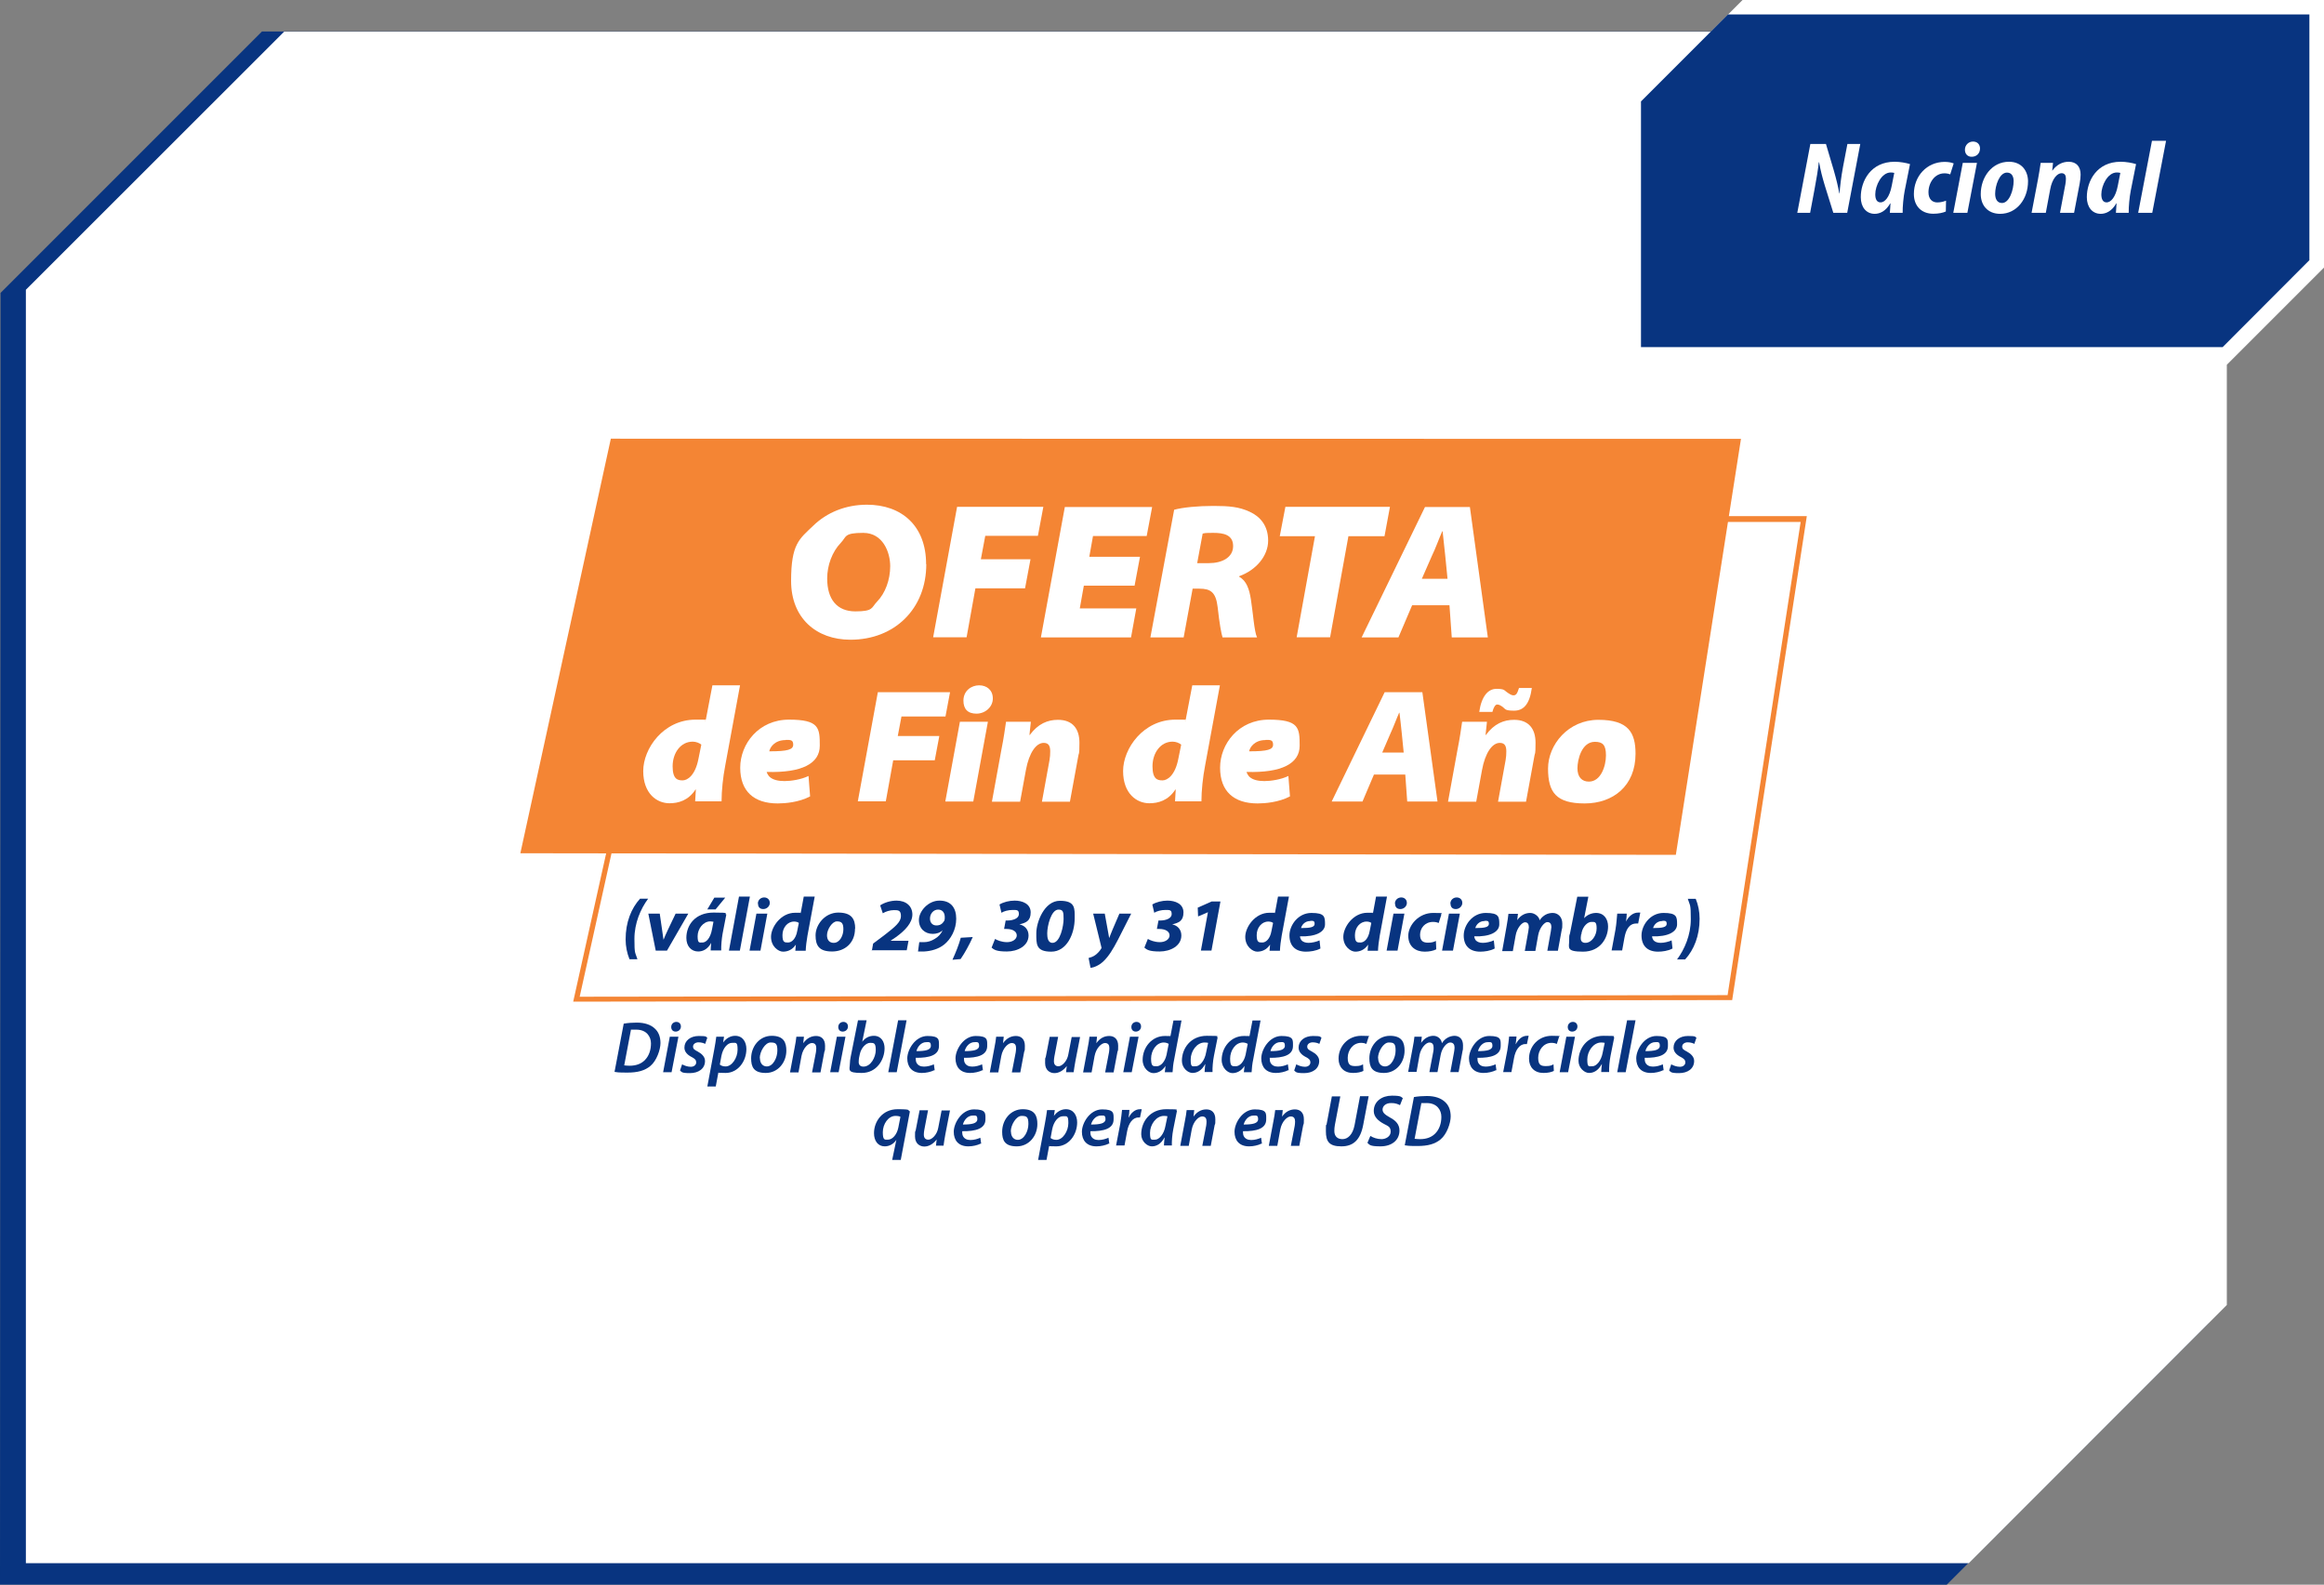 <?xml version="1.0" encoding="UTF-8"?><svg id="Capa_1" xmlns="http://www.w3.org/2000/svg" viewBox="0 0 1320.2 900.2"><rect x="0" y="0" width="1320.2" height="900.2" fill="#808080" stroke="none"/><defs><style>.cls-1,.cls-2,.cls-3{fill-rule:evenodd;}.cls-1,.cls-4{fill:#083480;}.cls-5,.cls-2{fill:#fff;}.cls-6,.cls-3{fill:#f48534;}.cls-7{isolation:isolate;}</style></defs><g id="Capa_1-2"><g id="Capa_1-2"><g id="Capa_1-2-2"><g id="Capa_1-2-2"><polygon class="cls-1" points="148.8 17.9 1254.8 17.9 1254.5 751.6 1105.9 900.2 0 900.2 .3 166.4 148.8 17.9"/><polygon class="cls-2" points="161.4 18 1265 18 1265 741.3 1118.4 888 14.7 888 14.7 164.6 161.4 18"/><polygon class="cls-2" points="989.9 0 1320.2 0 1320.2 152 1265.1 207.1 934.8 207.1 934.8 55.1 989.9 0"/><polygon class="cls-1" points="981.6 8.2 1311.9 8.2 1311.9 147.8 1262.6 197.2 932.2 197.2 932.2 57.6 981.6 8.2"/></g><path class="cls-6" d="M325.6,569.1l61.3-275.9h639.5c0,.1-42.4,274.9-42.4,274.9h-1.3l-657.1.9h0v.1ZM389.2,296.3l-59.9,269.9,652.1-.9,41.5-268.8H389.2v-.2h0Z"/><polygon class="cls-3" points="295.6 484.7 952 485.6 989 249.3 347 249.2 295.6 484.7"/><path class="cls-5" d="M420.4,389.3l-8.4,45.5c-1.3,6.7-2.1,14.4-2.1,20.4h-15l.4-6.7h-.2c-4.1,6.3-9.8,7.8-14.8,7.8-7.2,0-14.9-5.5-14.9-18.3s11.5-29.2,29.7-29.2,3.6.2,5.7.9l3.9-20.4h15.8-.1ZM398.4,423c-1-.9-3-1.7-4.9-1.7-6.9,0-11.4,6.5-11.4,14s3,8,5.7,8,7.2-2.8,9-12.4l1.6-7.9h0Z"/><path class="cls-5" d="M460.2,452.4c-6.4,3.4-14.3,4-18.4,4-13.4,0-21.3-6.8-21.3-20.3s10.5-27.3,27.7-27.3,17.5,4.7,17.5,14.8-10.1,15.5-30.2,14.9c.3.9.9,2,1.7,2.8,1.9,1.7,4.8,2.4,8.5,2.4s9.5-.9,13.6-2.9l.9,11.6h0ZM446.3,420.4c-6.3,0-8.9,4.2-9.3,6.4,10.6,0,13.6-1,13.6-3.8s-1.6-2.7-4.3-2.7h0v.1Z"/><path class="cls-5" d="M498.7,393.2h41l-2.6,13.8h-25l-2.1,11.1h23.6l-2.6,13.8h-23.6l-4.2,23.3h-15.9l11.4-62.1h0v.1Z"/><path class="cls-5" d="M537,455.3l8.3-45.3h15.9l-8.3,45.3h-15.9ZM547.3,398c0-5.6,4.5-8.7,8.9-8.7s7.8,2.7,7.8,7.5-4.3,8.6-9.3,8.6-7.4-2.7-7.4-7.4Z"/><path class="cls-5" d="M563.5,455.3l5.4-29.6c1.3-6.4,2-11.7,2.6-15.7h14.1l-.8,7.5h.2c4.7-6.4,10.2-8.6,16-8.6,8.5,0,12.2,5.3,12.2,13s-.4,5.6-.6,7.3l-4.8,26.2h-15.9l4.3-23.6c.3-1.6.4-3.4.4-5,0-2.9-.8-4.8-3.7-4.8-4.3,0-8.3,5.6-10.1,15.4l-3.3,18h-16v-.1Z"/><path class="cls-5" d="M693,389.3l-8.4,45.5c-1.3,6.7-2.1,14.4-2.1,20.4h-15l.4-6.7h-.2c-4.1,6.3-9.8,7.8-14.8,7.8-7.2,0-14.9-5.5-14.9-18.3s11.5-29.2,29.7-29.2,3.6.2,5.7.9l3.9-20.4h15.8-.1ZM671,423c-1-.9-3-1.7-4.9-1.7-6.9,0-11.4,6.5-11.4,14s3,8,5.7,8,7.2-2.8,9-12.4l1.6-7.9h0Z"/><path class="cls-5" d="M732.8,452.4c-6.4,3.4-14.3,4-18.4,4-13.4,0-21.3-6.8-21.3-20.3s10.5-27.3,27.7-27.3,17.5,4.7,17.5,14.8-10.1,15.5-30.2,14.9c.3.9.9,2,1.7,2.8,1.9,1.7,4.8,2.4,8.5,2.4s9.5-.9,13.6-2.9l.9,11.6ZM718.9,420.4c-6.3,0-8.9,4.2-9.3,6.4,10.6,0,13.6-1,13.6-3.8s-1.6-2.7-4.3-2.7h0v.1Z"/><path class="cls-5" d="M780.5,440l-6.5,15.3h-17.5l30.1-62.1h21.4l8.6,62.1h-17.2l-1.1-15.3h-17.8ZM797.4,427.5l-1.1-11c-.4-3.5-.8-8-1.3-11.6h-.2c-1.6,3.6-3.2,8.1-4.9,11.7l-4.7,10.9h12.2Z"/><path class="cls-5" d="M822.6,455.3l5.4-29.6c1.3-6.4,2-11.7,2.6-15.7h14.1l-.8,7.5h.2c4.7-6.4,10.2-8.6,16-8.6,8.5,0,12.2,5.3,12.2,13s-.4,5.6-.6,7.3l-4.8,26.2h-15.9l4.3-23.6c.3-1.6.4-3.4.4-5,0-2.9-.8-4.8-3.7-4.8-4.3,0-8.3,5.6-10.1,15.4l-3.3,18h-16v-.1ZM840.3,404.5c1.3-9.1,5.1-13.2,9.8-13.2s4.4.9,5.8,1.8c1.4,1,2.7,1.9,3.8,1.9,1.6,0,2.2-1,3.2-4.2h7.3c-1.3,9.5-4.9,12.9-10.1,12.9s-4.9-.9-6.3-2c-1.2-.9-2.2-1.5-3.3-1.5s-2.1,1.8-2.7,4.2h-7.5v.1Z"/><path class="cls-5" d="M929.1,428.2c0,18.3-12.8,28.2-28.9,28.2s-20.8-6.2-20.8-19.8,11.5-27.7,28.6-27.7,21.1,7.3,21.1,19.3h0ZM896.1,436.4c0,5.1,2.6,7.6,6.5,7.6,6.9,0,9.7-9,9.7-14.9s-1.8-7.7-6.3-7.7c-7.5,0-9.9,10.1-9.9,15.1h0v-.1Z"/><path class="cls-5" d="M526.2,320.4c0,12.8-4.5,23.5-12.2,31.1-7.6,7.5-18.3,11.9-30.9,11.9-19.4,0-33.7-12.3-33.7-33.4s4.7-23.8,12.5-31.3c7.8-7.6,18.5-12,30.6-12,19.6,0,33.6,11.9,33.6,33.8h.1v-.1ZM477.6,308.4c-4.9,5.1-7.7,12.8-7.7,20.2,0,11.9,5.6,18.7,16,18.7s9-2.1,12.3-5.5c4.7-4.8,7.5-12.4,7.5-20.2s-4.1-18.9-15.3-18.9-9.4,2.2-12.8,5.7h0Z"/><path class="cls-5" d="M543.7,287.9h49l-3.1,16.5h-29.9l-2.5,13.3h28.2l-3.1,16.5h-28.2l-5,27.8h-19l13.6-74.1h0Z"/><path class="cls-5" d="M644.4,332.7h-28.7l-2.3,12.9h32.1l-3,16.5h-51.2l13.6-74.1h49.6l-3.1,16.5h-30.5l-2.1,11.8h28.8l-3.1,16.5h0l-.1-.1Z"/><path class="cls-5" d="M666.9,289.6c5-1.4,13.7-2.2,22.5-2.2s14.5.5,20.5,3.3c5.9,2.7,10.5,7.8,10.5,16.4s-6.7,16.7-16.4,20.2v.4c4,2.1,5.7,6.9,6.6,12.8,1.2,7.5,1.9,18.4,3.5,21.6h-19.6c-.7-2.2-1.7-7.4-2.8-17.3-1-8.5-4.1-10.4-10.4-10.4h-3.8l-5.1,27.7h-18.9l13.5-72.5h-.1ZM680.1,319.9h6.6c7.5,0,13.8-3.2,13.8-9.7s-5.6-7.5-11.2-7.5-4.8.2-6.1.4l-3.1,16.7h0v.1Z"/><path class="cls-5" d="M747,304.6h-20l3.2-16.7h59.4l-3.1,16.7h-20.5l-10.4,57.4h-19l10.4-57.4h0Z"/><path class="cls-5" d="M802.2,343.8l-7.8,18.3h-20.9l36-74.1h25.5l10.2,74.1h-20.5l-1.3-18.3h-21.2ZM822.3,328.8l-1.3-13.1c-.4-4.2-1-9.6-1.5-13.9h-.2c-1.9,4.3-3.8,9.7-5.9,14l-5.7,13h14.6Z"/><path class="cls-4" d="M368.2,510.5c-4.3,5.8-7.8,13.9-7.8,22.8s.4,7.4,1.7,11.6h-4.5c-1.4-3.4-2.2-7.3-2.2-11.3,0-9.7,3.2-17.6,8.2-23.1h4.6,0Z"/><path class="cls-4" d="M374.8,519.1l1.3,9c.3,2.4.6,4.2.8,5.6h.1c.5-1.4,1.3-3.1,2.5-5.7l4.3-9h7.2l-12.1,21h-6.4l-4.2-21h6.5v.1Z"/><path class="cls-4" d="M403.7,540c0-1.2.2-2.8.3-4.4h0c-2,3.7-4.8,4.9-7.4,4.9-3.9,0-6.7-3-6.7-7.7,0-7.3,5-14.4,15.5-14.4s5.4.5,7.2,1.1l-2.1,10.8c-.5,2.8-.9,6.9-.8,9.6h-6v.1ZM405.3,523.6c-.5,0-1.1-.2-1.8-.2-4,0-7.2,4.2-7.2,8.4s1,3.6,2.8,3.6,4.4-2,5.4-7.6l.8-4.2h0ZM412,509.9l-5.5,6.7h-4.7l4-6.7h6.2Z"/><path class="cls-4" d="M414.1,540l5.7-30.7h6.2l-5.7,30.7h-6.2Z"/><path class="cls-4" d="M425.8,540l3.9-21h6.2l-3.9,21h-6.2ZM430.5,513.4c0-2.3,1.8-3.6,3.6-3.6s3.2,1.2,3.2,3.1-1.7,3.5-3.7,3.5-3-1.2-3-3.1h-.1v.1Z"/><path class="cls-4" d="M462.8,509.4l-4.1,22.1c-.5,2.8-.9,6-1,8.6h-5.9l.3-3.5h0c-2,3-4.7,4-7.3,4s-6.8-2.9-6.8-8.4,5.5-13.7,13.7-13.7,2.1,0,3.1.5l1.8-9.7h6.2v.1ZM453.8,524.3c-.5-.5-1.6-.8-2.7-.8-3.8,0-6.6,3.5-6.6,7.7s1.2,4.2,3.2,4.2,4.4-2,5.2-6.6l.9-4.5h0Z"/><path class="cls-4" d="M485.7,527.6c0,8-5.7,12.9-13,12.9s-9.4-3.2-9.4-9.2,5.3-12.9,12.9-12.9,9.6,3.7,9.6,9.1h-.1v.1ZM469.8,531.3c0,2.8,1.5,4.3,3.8,4.3,3.5,0,5.5-4.2,5.5-7.7s-1-4.5-3.7-4.5-5.6,4.7-5.6,7.8h0v.1Z"/><path class="cls-4" d="M495.3,540l.7-4,6.8-5.1c5.8-4.5,9-7.2,9-10.5s-1.5-3.4-3.9-3.4-4.8.8-6.4,1.8l-1.5-4.5c2.4-1.6,5.9-2.7,9.3-2.7,5.4,0,9,3.1,9,7.9s-4.3,9.2-9.3,12.8l-3.1,2.1h10.2l-1,5.4h-19.9v.2h.1Z"/><path class="cls-4" d="M522.2,535.2h2.7c2.2,0,4.2-.7,6-1.8,2.2-1.2,3.7-3,4.6-5h0c-1.4,1.5-3.7,2.1-5.6,2.1-4.5,0-7.9-3-7.9-7.9s5.2-11,11.7-11,9.5,4.1,9.5,10.3-3.1,11.7-6.9,14.7c-3.1,2.5-7.4,3.7-11.3,3.9h-3.5l.7-5.2h0v-.1ZM528.3,521.8c0,2.4,1.5,3.9,3.6,3.9s3.2-.8,4-1.9c.2-.3.5-.7.6-.9.2-.5.2-1.3.2-1.9,0-2.4-1.2-4.3-3.8-4.3s-4.6,2.3-4.6,5.1h0Z"/><path class="cls-4" d="M541.1,545.1c1.8-3.9,3.6-8.4,4.7-12.4l6.8-.4c-2,4.5-4.5,9-6.9,12.5l-4.5.4h0l-.1-.1Z"/><path class="cls-4" d="M565.3,533.4c1.2.7,3.7,1.8,6.8,1.8s5.5-1.7,5.5-3.8-2-3.7-6-3.7h-1.2l.9-4.8h1.1c3.1,0,6.4-1.2,6.4-3.6s-1-2.4-3.5-2.4-5,.7-6.4,1.6l-1.1-4.7c2.3-1.4,5.6-2.2,8.6-2.2,4.4,0,9.1,1.8,9.1,6.7s-2.7,5.9-6.4,6.8h0c3,.6,5.2,2.9,5.2,6.3,0,6-6.3,9.1-12.3,9.1s-7.3-1-8.7-2.2l2-5h0v.1Z"/><path class="cls-4" d="M610.5,521.6c0,8.9-4.5,19-13.3,19s-8.5-4.3-8.5-10.5,4.5-18.4,13.4-18.4,8.4,4.4,8.4,9.9h0ZM594.9,530.2c0,2,.2,5.4,3,5.4,4.4,0,6.3-9.7,6.3-13.6s-.2-5.3-2.9-5.3c-4.2,0-6.4,9.3-6.4,13.5h0Z"/><path class="cls-4" d="M627.6,519.1l1.6,8.8c.4,2.2.7,3.7.9,5h0c.5-1.2.9-2.5,1.9-4.8l3.9-9.1h6.7l-7.4,14.6c-3,5.8-5.4,9.6-8.2,12.3-2.7,2.7-6,3.8-7.5,3.9l-1.1-5.6c1-.3,2.5-.7,3.7-1.6,1.4-1,2.6-2.3,3.5-3.8.2-.3.2-.6,0-1l-4.6-18.8h6.6v.1Z"/><path class="cls-4" d="M652.1,533.4c1.2.7,3.7,1.8,6.8,1.8s5.5-1.7,5.5-3.8-2-3.7-6-3.7h-1.2l.9-4.8h1.1c3.1,0,6.4-1.2,6.4-3.6s-1-2.4-3.5-2.4-5,.7-6.4,1.6l-1.1-4.7c2.3-1.4,5.6-2.2,8.6-2.2,4.4,0,9.1,1.8,9.1,6.7s-2.7,5.9-6.4,6.8h0c3,.6,5.2,2.9,5.2,6.3,0,6-6.3,9.1-12.3,9.1s-7.3-1-8.7-2.2l2-5h0v.1Z"/><path class="cls-4" d="M686.2,518.2h0l-5.6,2.4-.2-5,7.9-3.5h5l-5.1,27.9h-6l4-21.8h0Z"/><path class="cls-4" d="M732.2,509.4l-4.1,22.1c-.5,2.8-.9,6-1,8.6h-5.9l.3-3.5h0c-2,3-4.7,4-7.3,4s-6.8-2.9-6.8-8.4,5.5-13.7,13.7-13.7,2.1,0,3.1.5l1.8-9.7h6.2v.1ZM723.2,524.3c-.5-.5-1.6-.8-2.7-.8-3.8,0-6.6,3.5-6.6,7.7s1.2,4.2,3.2,4.2,4.4-2,5.2-6.6l.9-4.5h0Z"/><path class="cls-4" d="M750.1,538.8c-2.5,1.4-5.9,1.8-8.2,1.8-6.1,0-9.4-3.4-9.4-9.2s4.9-12.8,12.5-12.8,7.7,2.2,7.7,6.5-5.2,7.1-14.2,6.8c0,.6.3,1.5.7,2.1.9,1.1,2.4,1.6,4.2,1.6s4.5-.6,6.2-1.4l.5,4.6h0ZM744.3,523.2c-3.2,0-4.9,2.5-5.2,4,5.3,0,7.7-.5,7.7-2.4s-1-1.7-2.5-1.7h0v.1Z"/><path class="cls-4" d="M787.9,509.4l-4.1,22.1c-.5,2.8-.9,6-1,8.6h-5.9l.3-3.5h0c-2,3-4.7,4-7.3,4s-6.8-2.9-6.8-8.4,5.5-13.7,13.7-13.7,2.1,0,3.1.5l1.8-9.7h6.2v.1ZM779,524.3c-.5-.5-1.6-.8-2.7-.8-3.8,0-6.6,3.5-6.6,7.7s1.2,4.2,3.2,4.2,4.4-2,5.2-6.6l.9-4.5h0Z"/><path class="cls-4" d="M787.7,540l3.9-21h6.2l-3.9,21h-6.2ZM792.4,513.4c0-2.3,1.8-3.6,3.6-3.6s3.2,1.2,3.2,3.1-1.7,3.5-3.7,3.5-3-1.2-3-3.1h0l-.1.1Z"/><path class="cls-4" d="M815.8,539.3c-1.5.8-3.8,1.3-6.5,1.3-5.2,0-9.3-3-9.3-9s5.9-13,14.1-13,3.6.4,4.7.9l-1.5,4.8c-.8-.3-1.7-.6-3.2-.6-4.7,0-7.4,3.6-7.4,7.3s2,4.5,4.5,4.5,3.4-.5,4.5-1l.2,4.8h-.1Z"/><path class="cls-4" d="M819.2,540l3.9-21h6.2l-3.9,21h-6.2ZM823.9,513.4c0-2.3,1.8-3.6,3.6-3.6s3.2,1.2,3.2,3.1-1.7,3.5-3.7,3.5-3-1.2-3-3.1h0l-.1.1Z"/><path class="cls-4" d="M849.1,538.8c-2.5,1.4-5.9,1.8-8.2,1.8-6.1,0-9.4-3.4-9.4-9.2s4.9-12.8,12.5-12.8,7.7,2.2,7.7,6.5-5.2,7.1-14.2,6.8c0,.6.3,1.5.7,2.1.9,1.1,2.4,1.6,4.2,1.6s4.5-.6,6.2-1.4l.5,4.6h0ZM843.3,523.2c-3.2,0-4.9,2.5-5.2,4,5.3,0,7.7-.5,7.7-2.4s-1-1.7-2.5-1.7h0v.1Z"/><path class="cls-4" d="M853.4,540l2.5-14.1c.5-2.7.8-5,1-6.8h5.4l-.4,3.6h0c2-2.9,4.7-4.1,7.4-4.1s5.2,2.4,5.3,4.2c2-3,4.7-4.2,7.5-4.2s5.4,2.2,5.4,6-.2,2.5-.3,3.4l-2.2,12.1h-6l2-11.1c0-.7.3-1.6.3-2.4,0-1.7-.7-2.8-2.3-2.8s-4.4,3.1-5.2,7.4l-1.6,9h-6l2-11.2c0-.8.3-1.5.3-2.2,0-1.6-.5-2.9-2.2-2.9s-4.6,3.3-5.3,7.5l-1.6,8.9h-6v-.3h0Z"/><path class="cls-4" d="M902.3,509.4l-2.4,12.2h0c1.6-1.8,4.1-3,6.8-3,4.5,0,6.8,3.5,6.8,7.7,0,6.5-4.4,14.3-14.2,14.3s-7.9-2.3-7.9-6.3.2-2.7.5-4.2l4.1-20.7h6.3ZM898.2,530.8c0,.6-.3,1.5-.2,2.4,0,1.6,1.1,2.4,2.6,2.4,3.7,0,6.4-4.3,6.4-8.2s-1-3.7-3-3.7-4.8,2.3-5.6,6.4v.6h-.2v.1Z"/><path class="cls-4" d="M915.5,540l2.2-11.9c.6-3.4.8-7.3,1-9.1h5.4c0,1.5-.2,3-.4,4.5h0c1.4-2.8,3.8-5.1,6.9-5.1s.8,0,1.2,0l-1.2,6.2h-1c-4.3,0-6,3.8-6.8,8.1l-1.3,7.2h-6.3.3v.1Z"/><path class="cls-4" d="M950.1,538.8c-2.5,1.4-5.9,1.8-8.2,1.8-6.1,0-9.4-3.4-9.4-9.2s4.9-12.8,12.5-12.8,7.7,2.2,7.7,6.5-5.2,7.1-14.2,6.8c0,.6.3,1.5.7,2.1.9,1.1,2.4,1.6,4.2,1.6s4.5-.6,6.2-1.4l.5,4.6h0ZM944.3,523.2c-3.2,0-4.9,2.5-5.2,4,5.3,0,7.7-.5,7.7-2.4s-1-1.7-2.5-1.7h0v.1Z"/><path class="cls-4" d="M952.7,545c4.3-5.8,7.8-13.9,7.8-22.8s-.4-7.4-1.7-11.6h4.5c1.4,3.3,2.2,7.3,2.2,11.3,0,9.7-3.2,17.6-8.2,23.1h-4.6Z"/><path class="cls-5" d="M1020.99,120.89l7.42-39.09h8.87l4.47,15.08c1.45,5.05,2.38,8.99,3.13,12.99h.12c.29-4.12.87-9.11,1.97-15.08l2.49-12.99h7.31l-7.42,39.09h-7.89l-4.76-15.25c-1.62-5.39-2.44-8.64-3.31-13.46h-.17c-.41,3.89-1.33,9.69-2.55,16.01l-2.38,12.7h-7.31Z"/><path class="cls-5" d="M1073.59,120.89c.06-1.62.23-3.42.35-5.34h-.17c-2.49,4.41-5.86,5.92-8.82,5.92-4.81,0-7.89-3.83-7.89-9.45,0-9.28,5.74-20.13,19.2-20.13,3.19,0,6.55.64,8.76,1.33l-3.02,15.14c-.7,3.6-1.22,9.11-1.16,12.53h-7.25ZM1076.08,98.21c-.64-.17-1.33-.23-2.03-.23-5.22,0-8.76,7.48-8.76,12.41,0,2.73.87,4.58,3.02,4.58,2.38,0,5.1-2.96,6.32-9.4l1.45-7.37Z"/><path class="cls-5" d="M1105.37,120.14c-1.51.7-4.06,1.28-7.13,1.28-6.79,0-11.02-4.47-11.02-11.19,0-10.15,7.31-18.27,17.52-18.27,2.2,0,4,.41,5.1.87l-1.97,6.21c-.93-.35-1.91-.58-3.31-.58-5.45,0-9.05,5.28-9.05,10.79,0,3.77,2.09,5.74,4.99,5.74,2.09,0,3.71-.52,4.99-.99l-.12,6.15Z"/><path class="cls-5" d="M1109.61,120.89l5.39-28.36h8.06l-5.45,28.36h-8ZM1119.99,89.05c-2.26,0-3.77-1.62-3.77-4,0-2.61,2.03-4.64,4.58-4.64s4,1.68,4,4c-.06,2.96-2.2,4.64-4.7,4.64h-.12Z"/><path class="cls-5" d="M1152.06,103.08c0,9.92-6.38,18.39-15.83,18.39-7.19,0-11.02-4.99-11.02-11.19,0-9.69,6.38-18.39,16.01-18.39,7.48,0,10.85,5.45,10.85,11.19ZM1133.39,110.1c0,2.9,1.16,5.22,3.89,5.22,4.23,0,6.61-7.54,6.61-12.47,0-2.38-.93-4.81-3.77-4.81-4.35,0-6.73,7.48-6.73,12.06Z"/><path class="cls-5" d="M1154.09,120.89l3.65-19.14c.7-3.48,1.1-6.61,1.51-9.22h7.02l-.46,4.35h.12c2.44-3.36,5.68-4.99,9.22-4.99,4.47,0,6.79,2.84,6.79,7.31,0,1.39-.23,3.42-.52,4.99l-3.19,16.7h-8l3.07-16.3c.17-.99.29-2.09.29-3.13,0-1.8-.64-3.07-2.49-3.07-2.44,0-5.34,3.13-6.44,9.16l-2.49,13.34h-8.06Z"/><path class="cls-5" d="M1202,120.89c.06-1.62.23-3.42.35-5.34h-.17c-2.49,4.41-5.86,5.92-8.82,5.92-4.81,0-7.89-3.83-7.89-9.45,0-9.28,5.74-20.13,19.2-20.13,3.19,0,6.55.64,8.76,1.33l-3.02,15.14c-.7,3.6-1.22,9.11-1.16,12.53h-7.25ZM1204.5,98.21c-.64-.17-1.33-.23-2.03-.23-5.22,0-8.76,7.48-8.76,12.41,0,2.73.87,4.58,3.02,4.58,2.38,0,5.1-2.96,6.32-9.4l1.45-7.37Z"/><path class="cls-5" d="M1214.64,120.89l7.83-40.89h8l-7.83,40.89h-8Z"/></g><g class="cls-7"><g class="cls-7"><path class="cls-4" d="M354.3,581.5c2.3-.4,4.8-.6,7.4-.6,4.5,0,8,1.2,10.3,3.4,1.9,1.7,3.2,4.4,3.2,8.2s-2.2,10.1-5.7,13c-3.2,2.7-7.3,3.8-13.1,3.8s-5.7-.2-7.3-.4l5.2-27.3v-.1ZM354.6,605.2c1,.1,2,.2,3.1.2,3.8,0,6.8-1.2,8.8-3.4,2.2-2.3,3.3-5.6,3.3-9.3s-2.4-7.8-8.3-7.8-2.3,0-3.1.2l-3.8,20.1Z"/><path class="cls-4" d="M376.7,609.1l3.8-20.2h4.9l-3.9,20.2h-4.8ZM381.3,583.4c0-1.7,1.3-2.9,2.9-2.9s2.6,1.1,2.6,2.6c0,1.8-1.4,2.9-3,2.9s-2.5-1.1-2.5-2.6Z"/><path class="cls-4" d="M387.5,604.6c1,.6,3,1.4,4.9,1.4,2,0,3.1-1.2,3.1-2.5s-.7-2.1-2.7-3.1c-2.3-1.2-4-2.9-4-5.3,0-3.9,3.4-6.6,8.2-6.6s3.9.5,4.8,1l-1.2,3.5c-.7-.4-2.1-.9-3.8-.9s-3.1,1-3.1,2.4.9,1.9,2.6,2.8c2.2,1.2,4.2,2.9,4.2,5.4,0,4.4-3.7,6.9-8.6,6.9s-4.6-.7-5.6-1.5l1.2-3.5h0Z"/><path class="cls-4" d="M401.8,617.3l3.9-20.9c.5-2.4.9-5.4,1.2-7.5h4.4l-.5,3.3h0c1.7-2.4,4.2-3.8,6.8-3.8,4.4,0,6.4,3.6,6.4,7.5,0,7.1-4.9,13.6-11.8,13.6s-3.3-.4-4-.9h0l-1.6,8.6h-4.8v.1ZM409,604.8c.7.6,1.8,1,3.2,1,3.7,0,6.8-5,6.8-9.5s-.8-3.9-3.2-3.9-5.1,2.8-6,7.5l-.9,4.9h.1Z"/><path class="cls-4" d="M446.7,596.8c0,6.8-4.8,12.7-11.7,12.7s-8.3-3.5-8.3-8.3c0-6.8,4.8-12.8,11.7-12.8s8.3,3.9,8.3,8.4h0ZM431.7,601.1c0,2.8,1.5,4.7,3.9,4.7,3.6,0,6-5,6-9s-.9-4.6-3.9-4.6-6.1,5.1-6.1,8.9h.1Z"/><path class="cls-4" d="M448.8,609.1l2.6-13.9c.5-2.4.8-4.5,1-6.3h4.3l-.4,3.7h0c1.9-2.7,4.4-4.1,7.3-4.1s5.1,1.7,5.1,5.6-.2,2.3-.4,3.4l-2.2,11.7h-4.8l2.2-11.4c.1-.7.2-1.6.2-2.4,0-1.7-.6-2.9-2.5-2.9s-5,2.7-5.9,7.4l-1.7,9.3h-4.8v-.1Z"/><path class="cls-4" d="M471.6,609.1l3.8-20.2h4.9l-3.9,20.2h-4.8ZM476.2,583.4c0-1.7,1.3-2.9,2.9-2.9s2.6,1.1,2.6,2.6c0,1.8-1.4,2.9-3,2.9s-2.5-1.1-2.5-2.6Z"/><path class="cls-4" d="M492.3,579.6l-2.5,12.2h0c1.6-2.2,4-3.4,6.6-3.4,4.3,0,6.1,3.5,6.1,7.1,0,6.4-4.4,14-13,14s-6.8-1.8-6.7-5.4c0-1.2.2-2.4.4-3.5l4.2-21h4.9ZM488,600.9c-.1.7-.2,1.5-.2,2.4,0,1.7,1,2.6,2.7,2.6,4.2,0,7-5.4,7-9.4s-1-4.1-3.2-4.1-5.1,2.6-5.9,6.6l-.4,1.9Z"/><path class="cls-4" d="M504.6,609.1l5.6-29.5h4.8l-5.6,29.5h-4.9.1Z"/><path class="cls-4" d="M530.8,607.9c-2,1-4.7,1.6-7.1,1.6-5.6,0-8.3-3.4-8.3-8.3s4.5-12.7,11.5-12.7,6.5,2.3,6.5,5.7c0,5.2-5.4,6.8-13.2,6.7,0,.7,0,2.1.5,2.9.8,1.4,2.2,2.1,4.2,2.1s4.1-.6,5.6-1.3l.5,3.5-.2-.2ZM526.2,592c-3,0-5,2.7-5.6,5.1,5,0,8.2-.6,8.2-3s-1-2.1-2.6-2.1h0Z"/><path class="cls-4" d="M558.2,607.9c-2,1-4.7,1.6-7.1,1.6-5.6,0-8.3-3.4-8.3-8.3s4.5-12.7,11.5-12.7,6.5,2.3,6.5,5.7c0,5.2-5.4,6.8-13.2,6.7,0,.7,0,2.1.5,2.9.8,1.4,2.2,2.1,4.2,2.1s4.1-.6,5.6-1.3l.5,3.5-.2-.2ZM553.6,592c-3,0-5,2.7-5.6,5.1,5,0,8.2-.6,8.2-3s-1-2.1-2.6-2.1h0Z"/><path class="cls-4" d="M562.3,609.1l2.6-13.9c.5-2.4.8-4.5,1-6.3h4.3l-.4,3.7h0c1.9-2.7,4.4-4.1,7.3-4.1s5.1,1.7,5.1,5.6-.2,2.3-.4,3.4l-2.2,11.7h-4.8l2.2-11.4c.1-.7.2-1.6.2-2.4,0-1.7-.6-2.9-2.5-2.9s-5,2.7-5.9,7.4l-1.7,9.3h-4.8v-.1Z"/><path class="cls-4" d="M613.6,588.9l-2.7,13.9c-.5,2.4-.7,4.5-1,6.3h-4.3l.4-3.5h0c-2,2.6-4.5,4-7,4s-5.3-1.6-5.3-5.7.1-2.2.4-3.6l2.2-11.3h4.8l-2.1,11c-.2,1-.3,2-.3,2.8,0,1.7.7,2.9,2.6,2.9s4.9-2.7,5.6-6.8l1.9-9.8h4.8v-.2Z"/><path class="cls-4" d="M615.3,609.1l2.6-13.9c.5-2.4.8-4.5,1-6.3h4.3l-.4,3.7h0c1.9-2.7,4.4-4.1,7.3-4.1s5.1,1.7,5.1,5.6-.2,2.3-.4,3.4l-2.2,11.7h-4.8l2.2-11.4c.1-.7.2-1.6.2-2.4,0-1.7-.6-2.9-2.5-2.9s-5,2.7-5.9,7.4l-1.7,9.3h-4.8v-.1Z"/><path class="cls-4" d="M638.1,609.1l3.8-20.2h4.9l-3.9,20.2h-4.8ZM642.7,583.4c0-1.7,1.3-2.9,2.9-2.9s2.6,1.1,2.6,2.6c0,1.8-1.4,2.9-3,2.9s-2.5-1.1-2.5-2.6Z"/><path class="cls-4" d="M671.2,579.6l-4.2,22.3c-.5,2.3-.8,5-.9,7.2h-4.4l.4-3.6h0c-1.8,2.8-4.3,4.1-6.9,4.1s-6.1-2.9-6.1-7.5c0-7.1,5.2-13.6,12.6-13.6s2.2.2,3.1.6l1.8-9.4h4.8l-.2-.1ZM663.9,593c-.6-.4-1.6-.8-2.8-.8-4.2,0-7.2,4.6-7.2,9.1s1,4.4,3.2,4.4,4.7-2.4,5.6-6.6l1.2-6.1h0Z"/><path class="cls-4" d="M684.3,609.1c0-1.2.2-2.8.4-4.6h-.1c-2,3.7-4.6,5-7.2,5s-6-2.8-6-6.9c0-6.9,4.8-14.2,14.2-14.2s4.6.4,6.1.9l-2.1,10.5c-.6,3-.9,6.8-.8,9.2h-4.5v.1ZM686.3,592.4c-.5-.1-1.1-.2-2-.2-4.5,0-7.9,5-7.9,9.6s.8,3.9,2.9,3.9,5-2.8,5.9-8l1.1-5.3Z"/><path class="cls-4" d="M716.1,579.6l-4.2,22.3c-.5,2.3-.8,5-.9,7.2h-4.4l.4-3.6h0c-1.8,2.8-4.3,4.1-6.9,4.1s-6.1-2.9-6.1-7.5c0-7.1,5.2-13.6,12.6-13.6s2.2.2,3.1.6l1.8-9.4h4.8l-.2-.1ZM708.8,593c-.6-.4-1.6-.8-2.8-.8-4.2,0-7.2,4.6-7.2,9.1s1,4.4,3.2,4.4,4.7-2.4,5.6-6.6l1.2-6.1h0Z"/><path class="cls-4" d="M731.9,607.9c-2,1-4.7,1.6-7.1,1.6-5.6,0-8.3-3.4-8.3-8.3s4.5-12.7,11.5-12.7,6.5,2.3,6.5,5.7c0,5.2-5.4,6.8-13.2,6.7,0,.7,0,2.1.5,2.9.8,1.4,2.2,2.1,4.2,2.1s4.1-.6,5.6-1.3l.5,3.5-.2-.2ZM727.3,592c-3,0-5,2.7-5.6,5.1,5,0,8.2-.6,8.2-3s-1-2.1-2.6-2.1h0Z"/><path class="cls-4" d="M736.4,604.6c1,.6,3,1.4,4.9,1.4,2,0,3.1-1.2,3.1-2.5s-.7-2.1-2.7-3.1c-2.3-1.2-4-2.9-4-5.3,0-3.9,3.4-6.6,8.2-6.6s3.9.5,4.8,1l-1.2,3.5c-.7-.4-2.1-.9-3.8-.9s-3.1,1-3.1,2.4.9,1.9,2.6,2.8c2.2,1.2,4.2,2.9,4.2,5.4,0,4.4-3.7,6.9-8.6,6.9s-4.6-.7-5.6-1.5l1.2-3.5h0Z"/><path class="cls-4" d="M774.4,608.4c-1.2.6-3.2,1.1-5.8,1.1-5.1,0-8.2-3.2-8.2-8.1,0-7.1,5.4-13,12.9-13s3.4.5,4.1.8l-1.2,3.8c-.7-.3-1.7-.6-3-.6-4.7,0-7.6,4.3-7.6,8.5s1.7,4.7,4.4,4.7,3.3-.5,4.3-1l.2,3.7-.1.1Z"/><path class="cls-4" d="M797.9,596.8c0,6.8-4.8,12.7-11.7,12.7s-8.3-3.5-8.3-8.3c0-6.8,4.8-12.8,11.7-12.8s8.3,3.9,8.3,8.4h0ZM782.9,601.1c0,2.8,1.5,4.7,3.9,4.7,3.6,0,6-5,6-9s-.9-4.6-3.9-4.6-6.1,5.1-6.1,8.9h.1Z"/><path class="cls-4" d="M799.9,609.1l2.6-13.9c.5-2.4.8-4.5,1-6.3h4.2l-.4,3.5h0c1.9-2.7,4.4-4,7-4s4.6,2,4.8,4.2c1.8-2.8,4.4-4.1,7.1-4.2,2.8,0,4.9,1.8,4.9,5.4s-.2,2.4-.3,3.4l-2.2,11.8h-4.7l2.1-11.3c.1-.8.3-1.7.3-2.6,0-1.7-.7-2.9-2.5-2.9s-4.6,2.8-5.4,7.1l-1.8,9.7h-4.6l2.2-11.5c.2-.8.2-1.6.2-2.4,0-1.5-.5-2.9-2.4-2.9s-4.8,3-5.6,7.1l-1.7,9.6h-4.7l-.1.2Z"/><path class="cls-4" d="M849.9,607.9c-2,1-4.7,1.6-7.1,1.6-5.6,0-8.3-3.4-8.3-8.3s4.5-12.7,11.5-12.7,6.5,2.3,6.5,5.7c0,5.2-5.4,6.8-13.2,6.7,0,.7,0,2.1.5,2.9.8,1.4,2.2,2.1,4.2,2.1s4.1-.6,5.6-1.3l.5,3.5-.2-.2ZM845.2,592c-3,0-5,2.7-5.6,5.1,5,0,8.2-.6,8.2-3s-1-2.1-2.6-2.1h0Z"/><path class="cls-4" d="M853.9,609.1l2.4-12.5c.5-2.9.8-5.9,1-7.8h4.2c-.1,1.4-.3,2.8-.5,4.3h.1c1.4-2.7,3.6-4.7,6.3-4.7s.7,0,1,0l-1,4.7h-.9c-3.4,0-5.6,3.5-6.4,7.8l-1.5,8.1h-4.8l.1.1Z"/><path class="cls-4" d="M882.6,608.4c-1.2.6-3.2,1.1-5.8,1.1-5.1,0-8.2-3.2-8.2-8.1,0-7.1,5.4-13,12.9-13s3.4.5,4.1.8l-1.2,3.8c-.7-.3-1.7-.6-3-.6-4.7,0-7.6,4.3-7.6,8.5s1.7,4.7,4.4,4.7,3.3-.5,4.3-1l.2,3.7-.1.1Z"/><path class="cls-4" d="M886,609.1l3.8-20.2h4.9l-3.9,20.2h-4.8ZM890.6,583.4c0-1.7,1.3-2.9,2.9-2.9s2.6,1.1,2.6,2.6c0,1.8-1.4,2.9-3,2.9s-2.5-1.1-2.5-2.6Z"/><path class="cls-4" d="M909.6,609.1c0-1.2.2-2.8.4-4.6h-.1c-2,3.7-4.6,5-7.2,5s-6-2.8-6-6.9c0-6.9,4.8-14.2,14.2-14.2s4.6.4,6.1.9l-2.1,10.5c-.6,3-.9,6.8-.8,9.2h-4.5v.1ZM911.6,592.4c-.5-.1-1.1-.2-2-.2-4.5,0-7.9,5-7.9,9.6s.8,3.9,2.9,3.9,5-2.8,5.9-8l1.1-5.3Z"/><path class="cls-4" d="M918.7,609.1l5.6-29.5h4.8l-5.6,29.5h-4.9.1Z"/><path class="cls-4" d="M944.9,607.9c-2,1-4.7,1.6-7.1,1.6-5.6,0-8.3-3.4-8.3-8.3s4.5-12.7,11.5-12.7,6.5,2.3,6.5,5.7c0,5.2-5.4,6.8-13.2,6.7,0,.7,0,2.1.5,2.9.8,1.4,2.2,2.1,4.2,2.1s4.1-.6,5.6-1.3l.5,3.5-.2-.2ZM940.3,592c-3,0-5,2.7-5.6,5.1,5,0,8.2-.6,8.2-3s-1-2.1-2.6-2.1h0Z"/><path class="cls-4" d="M949.4,604.6c1,.6,3,1.4,4.9,1.4,2,0,3.1-1.2,3.1-2.5s-.7-2.1-2.7-3.1c-2.3-1.2-4-2.9-4-5.3,0-3.9,3.4-6.6,8.2-6.6s3.9.5,4.8,1l-1.2,3.5c-.7-.4-2.1-.9-3.8-.9s-3.1,1-3.1,2.4.9,1.9,2.6,2.8c2.2,1.2,4.2,2.9,4.2,5.4,0,4.4-3.7,6.9-8.6,6.9s-4.6-.7-5.6-1.5l1.2-3.5h0Z"/></g><g class="cls-7"><path class="cls-4" d="M506.8,659l2.4-11.5h0c-1.6,2.5-4.2,3.7-6.6,3.7-3.9,0-6.1-3.2-6.1-7.5,0-6.6,4.7-13.6,13.4-13.6s5.2.7,7,1.2l-5.2,27.6h-4.9v.1ZM511.5,634.4c-.6-.3-1.5-.5-2.8-.5-4.1,0-7.2,4.6-7.2,9.3s1.2,4.2,2.9,4.2c2.6,0,5.1-2.9,5.9-6.8l1.2-6.1v-.1Z"/><path class="cls-4" d="M539.7,630.6l-2.7,13.9c-.5,2.4-.7,4.5-1,6.3h-4.3l.4-3.5h0c-2,2.6-4.5,4-7,4s-5.3-1.6-5.3-5.7.1-2.2.4-3.6l2.2-11.3h4.8l-2.1,11c-.2,1-.3,2-.3,2.8,0,1.7.7,2.9,2.6,2.9s4.9-2.7,5.6-6.8l1.9-9.8h4.8v-.2Z"/><path class="cls-4" d="M557.2,649.6c-2,1-4.7,1.6-7.1,1.6-5.6,0-8.3-3.4-8.3-8.3s4.5-12.7,11.5-12.7,6.5,2.3,6.5,5.7c0,5.2-5.4,6.8-13.2,6.7,0,.7,0,2.1.5,2.9.8,1.4,2.2,2.1,4.2,2.1s4.1-.6,5.6-1.3l.5,3.5-.2-.2ZM552.6,633.7c-3,0-5,2.7-5.6,5.1,5,0,8.2-.6,8.2-3s-1-2.1-2.6-2.1h0Z"/><path class="cls-4" d="M589.3,638.5c0,6.8-4.8,12.7-11.7,12.7s-8.3-3.5-8.3-8.3c0-6.8,4.8-12.8,11.7-12.8s8.3,3.9,8.3,8.4h0ZM574.3,642.8c0,2.8,1.5,4.7,3.9,4.7,3.6,0,6-5,6-9s-.9-4.6-3.9-4.6-6.1,5.1-6.1,8.9h.1Z"/><path class="cls-4" d="M589.7,659l3.9-20.9c.5-2.4.9-5.4,1.2-7.5h4.4l-.5,3.3h0c1.7-2.4,4.2-3.8,6.8-3.8,4.4,0,6.4,3.6,6.4,7.5,0,7.1-4.9,13.6-11.8,13.6s-3.3-.4-4-.9h0l-1.6,8.6h-4.8v.1ZM596.9,646.5c.7.6,1.8,1,3.2,1,3.7,0,6.8-5,6.8-9.5s-.8-3.9-3.2-3.9-5.1,2.8-6,7.5l-.9,4.9h.1Z"/><path class="cls-4" d="M630,649.6c-2,1-4.7,1.6-7.1,1.6-5.6,0-8.3-3.4-8.3-8.3s4.5-12.7,11.5-12.7,6.5,2.3,6.5,5.7c0,5.2-5.4,6.8-13.2,6.7,0,.7,0,2.1.5,2.9.8,1.4,2.2,2.1,4.2,2.1s4.1-.6,5.6-1.3l.5,3.5-.2-.2ZM625.4,633.7c-3,0-5,2.7-5.6,5.1,5,0,8.2-.6,8.2-3s-1-2.1-2.6-2.1h0Z"/><path class="cls-4" d="M634,650.8l2.4-12.5c.5-2.9.8-5.9,1-7.8h4.2c-.1,1.4-.2,2.8-.5,4.3h.1c1.4-2.7,3.6-4.7,6.4-4.7s.7,0,1,0l-1,4.7h-.9c-3.4,0-5.6,3.5-6.4,7.8l-1.5,8.1h-4.8v.1Z"/><path class="cls-4" d="M661.2,650.8c0-1.2.2-2.8.4-4.6h-.1c-2,3.7-4.6,5-7.2,5s-6-2.8-6-6.9c0-6.9,4.8-14.2,14.2-14.2s4.6.4,6.1.9l-2.1,10.5c-.6,3-.9,6.8-.8,9.2h-4.5v.1ZM663.2,634.1c-.5-.1-1.1-.2-2-.2-4.5,0-7.9,5-7.9,9.6s.8,3.9,2.9,3.9,5-2.8,5.9-8l1.1-5.3Z"/><path class="cls-4" d="M670.5,650.8l2.6-13.9c.5-2.4.8-4.5,1-6.3h4.3l-.4,3.7h0c1.9-2.7,4.4-4.1,7.3-4.1s5.1,1.7,5.1,5.6-.2,2.3-.4,3.4l-2.2,11.7h-4.8l2.2-11.4c.1-.7.2-1.6.2-2.4,0-1.7-.6-2.9-2.5-2.9s-5,2.7-5.9,7.4l-1.7,9.3h-4.8v-.1Z"/><path class="cls-4" d="M716.7,649.6c-2,1-4.7,1.6-7.1,1.6-5.6,0-8.3-3.4-8.3-8.3s4.5-12.7,11.5-12.7,6.5,2.3,6.5,5.7c0,5.2-5.4,6.8-13.2,6.7,0,.7,0,2.1.5,2.9.8,1.4,2.2,2.1,4.2,2.1s4.1-.6,5.6-1.3l.5,3.5-.2-.2ZM712.1,633.7c-3,0-5,2.7-5.6,5.1,5,0,8.2-.6,8.2-3s-1-2.1-2.6-2.1h0Z"/><path class="cls-4" d="M720.8,650.8l2.6-13.9c.5-2.4.8-4.5,1-6.3h4.3l-.4,3.7h0c1.9-2.7,4.4-4.1,7.3-4.1s5.1,1.7,5.1,5.6-.2,2.3-.4,3.4l-2.2,11.7h-4.8l2.2-11.4c.1-.7.2-1.6.2-2.4,0-1.7-.6-2.9-2.5-2.9s-5,2.7-5.9,7.4l-1.7,9.3h-4.8v-.1Z"/><path class="cls-4" d="M761.4,622.8l-3.1,16.3c-.2,1-.3,2.2-.3,3.4,0,2.9,1.7,4.6,4.6,4.6s5.8-2.3,6.9-8l3.1-16.4h4.9l-3.1,16.3c-1.6,8.4-5.5,12.2-12.4,12.2s-8.8-2.7-8.8-8.6.2-2.6.4-3.9l3-15.9h4.9-.1Z"/><path class="cls-4" d="M778.5,645.3c1.6,1,3.9,1.8,6.3,1.8s5.2-1.5,5.2-4.2-1.2-3.1-3.9-4.5c-3.2-1.7-5.7-4-5.7-7.3,0-5.4,4.6-8.7,10.3-8.7s5.1.8,6.2,1.4l-1.6,4c-.9-.5-2.8-1.3-5.1-1.2-3.1,0-4.8,1.8-4.8,3.7s1.6,3,4.2,4.5c3.4,1.8,5.4,4,5.4,7.4,0,5.6-4.5,9-10.8,9s-6.2-1-7.4-2l1.7-4v.1Z"/><path class="cls-4" d="M803.2,623.2c2.3-.4,4.8-.6,7.4-.6,4.5,0,8,1.2,10.3,3.4,1.9,1.7,3.2,4.4,3.2,8.2s-2.2,10.1-5.7,13c-3.2,2.7-7.3,3.8-13.1,3.8s-5.7-.2-7.3-.4l5.2-27.3v-.1ZM803.6,646.9c1,.1,2,.2,3.1.2,3.8,0,6.8-1.2,8.8-3.4,2.2-2.3,3.3-5.6,3.3-9.3s-2.4-7.8-8.3-7.8-2.3,0-3.1.2l-3.8,20.1Z"/></g></g></g></g></svg>